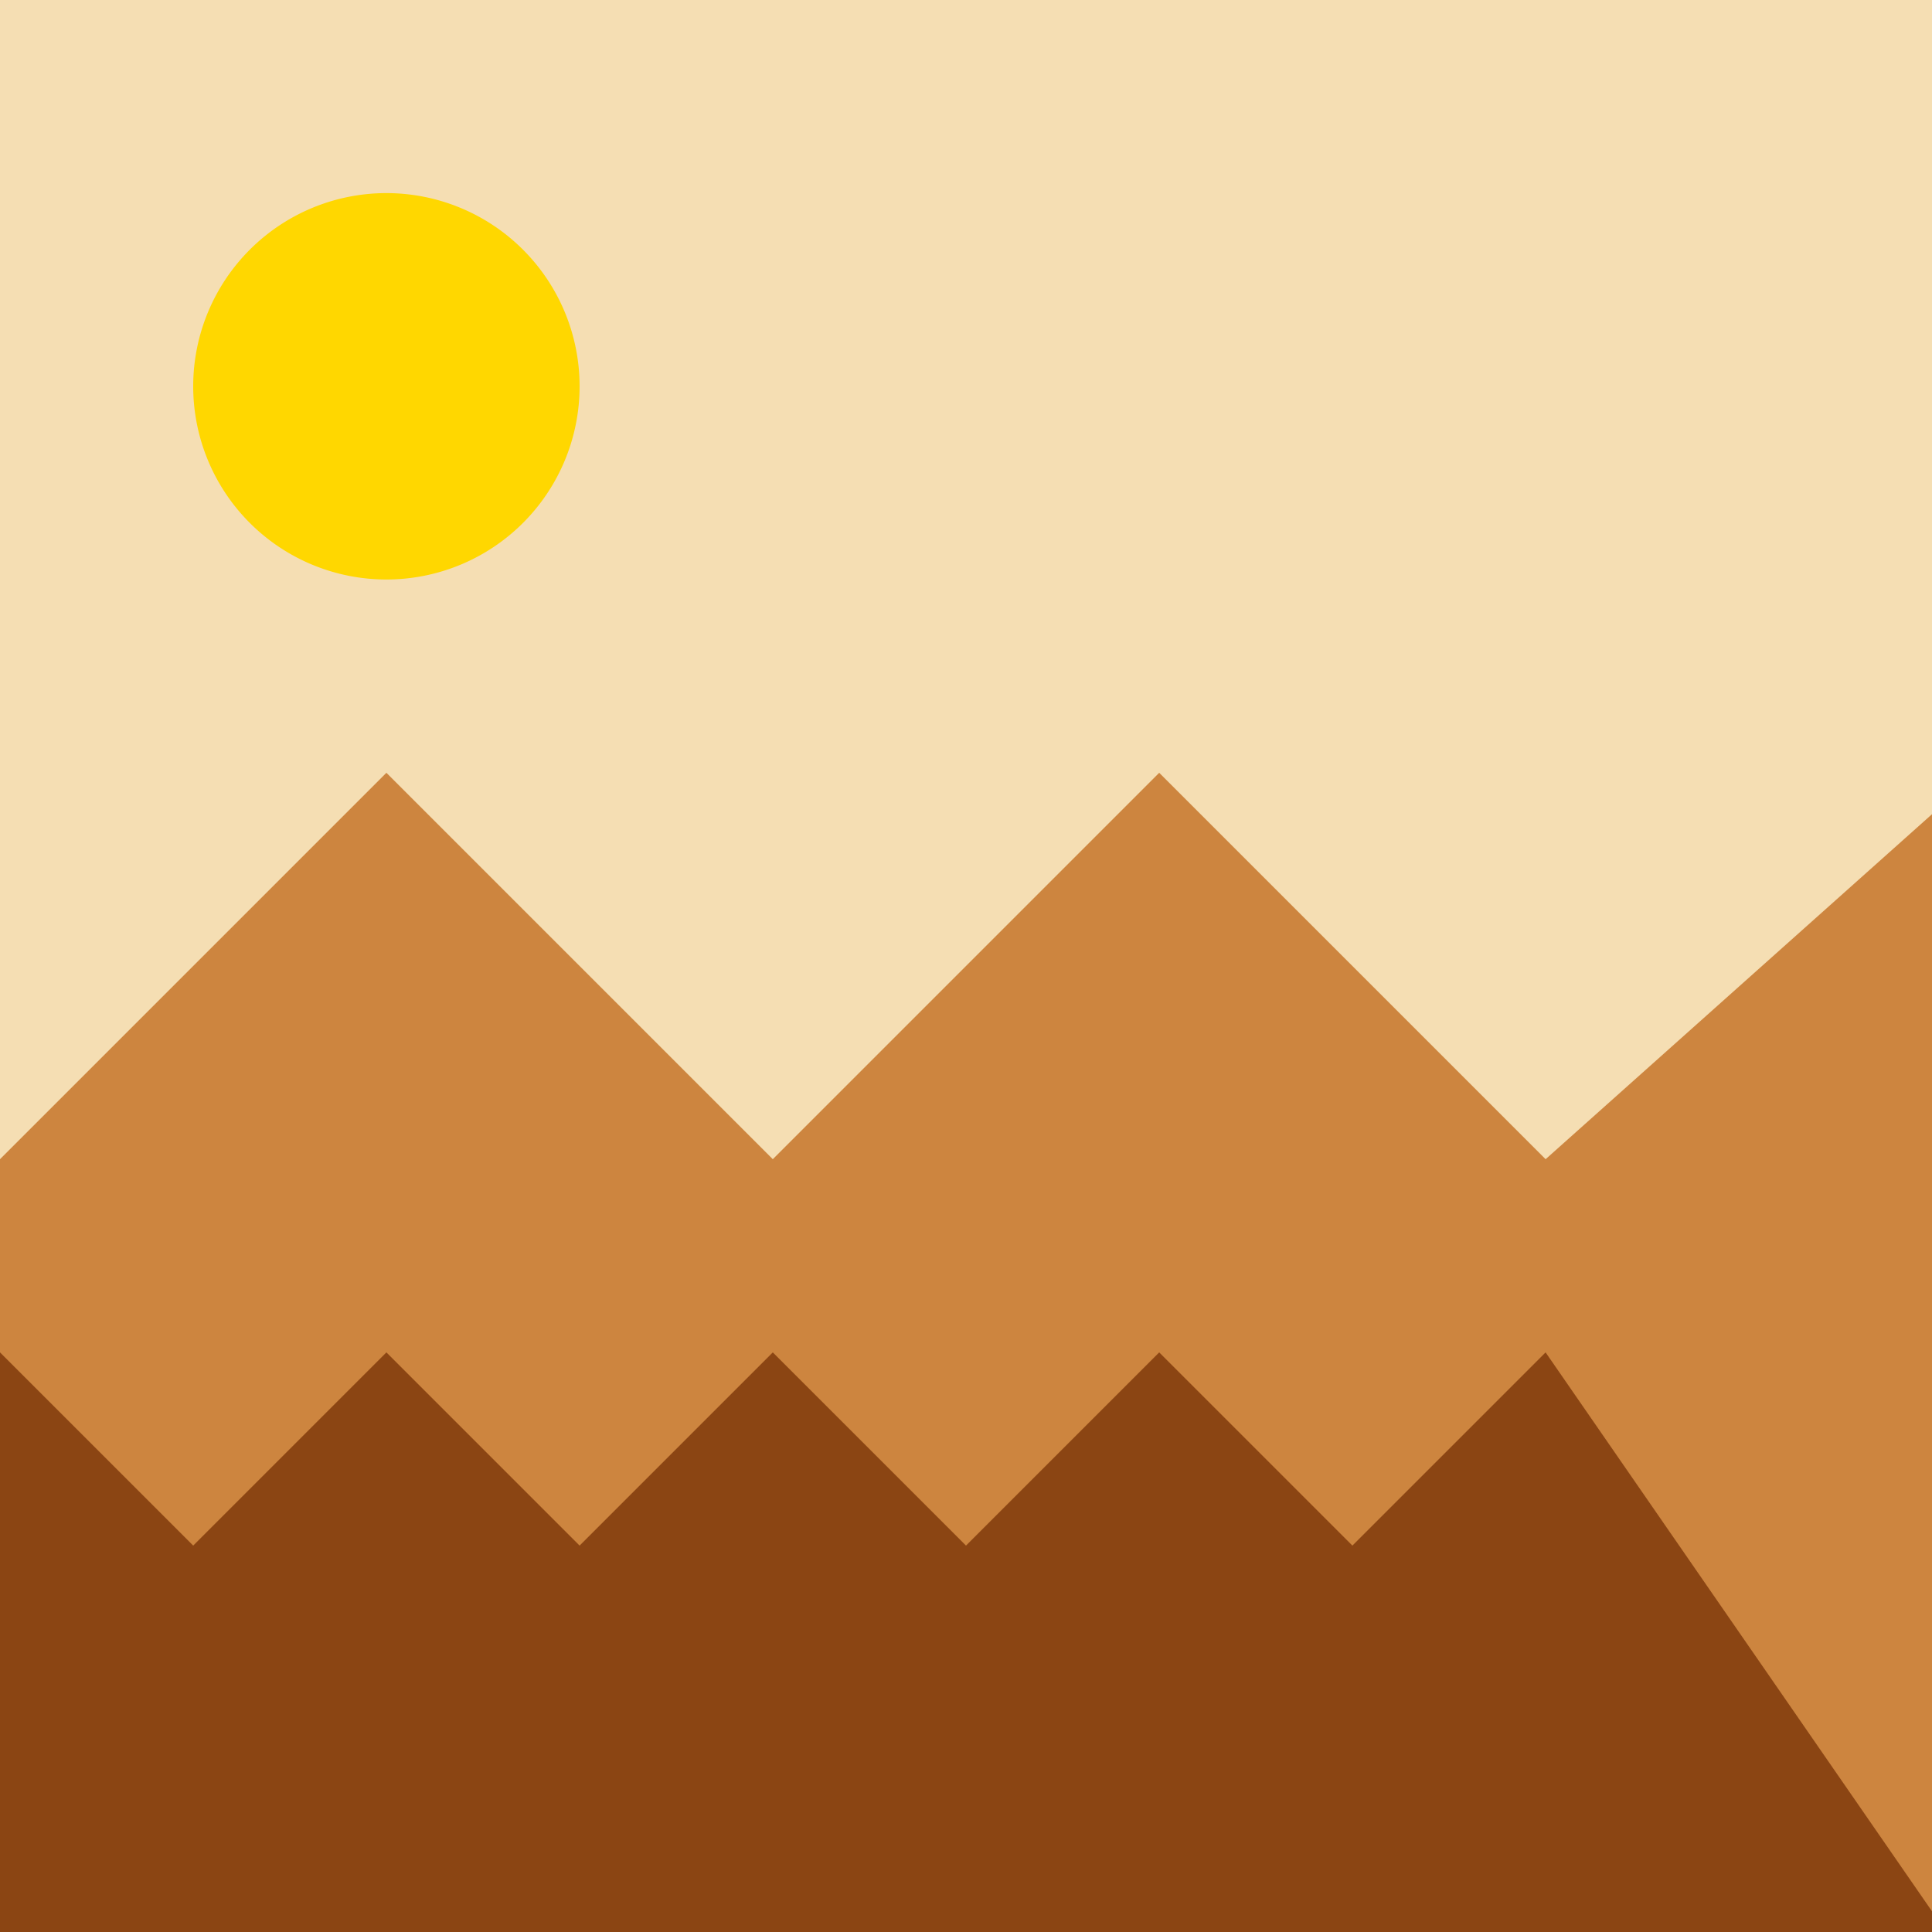 <!--

Generated by DrawGPT.
Free, open source, AI generated images in SVG, PNG, and HTML Canvas format.
https://drawgpt.ai

Created: 2023-09-26T04:42:13.672Z
Link: https://drawgpt.ai/prompt/24361/

-->
<svg xmlns="http://www.w3.org/2000/svg" xmlns:xlink="http://www.w3.org/1999/xlink" width="500" height="500"><defs><linearGradient id="c2s_1" x1="200px" x2="200px" y1="0px" y2="300px" gradientUnits="userSpaceOnUse"/></defs><g><rect fill="#F5DEB3" stroke="none" x="0" y="0" width="512" height="512"/><path fill="#FFD700" stroke="none" paint-order="stroke fill markers" d=" M 150 100 A 50 50 0 1 1 150 99.95"/><path fill="#CD853F" stroke="none" paint-order="stroke fill markers" d=" M 0 300 L 100 200 L 200 300 L 300 200 L 400 300 L 512 200 L 512 512 L 0 512 Z"/><path fill="url(#c2s_1)" stroke="none" paint-order="stroke fill markers" d=" M 150 0 L 200 300 L 250 0 Z"/><path fill="#8B4513" stroke="none" paint-order="stroke fill markers" d=" M 0 350 L 50 400 L 100 350 L 150 400 L 200 350 L 250 400 L 300 350 L 350 400 L 400 350 L 512 512 L 0 512 Z"/></g></svg>
